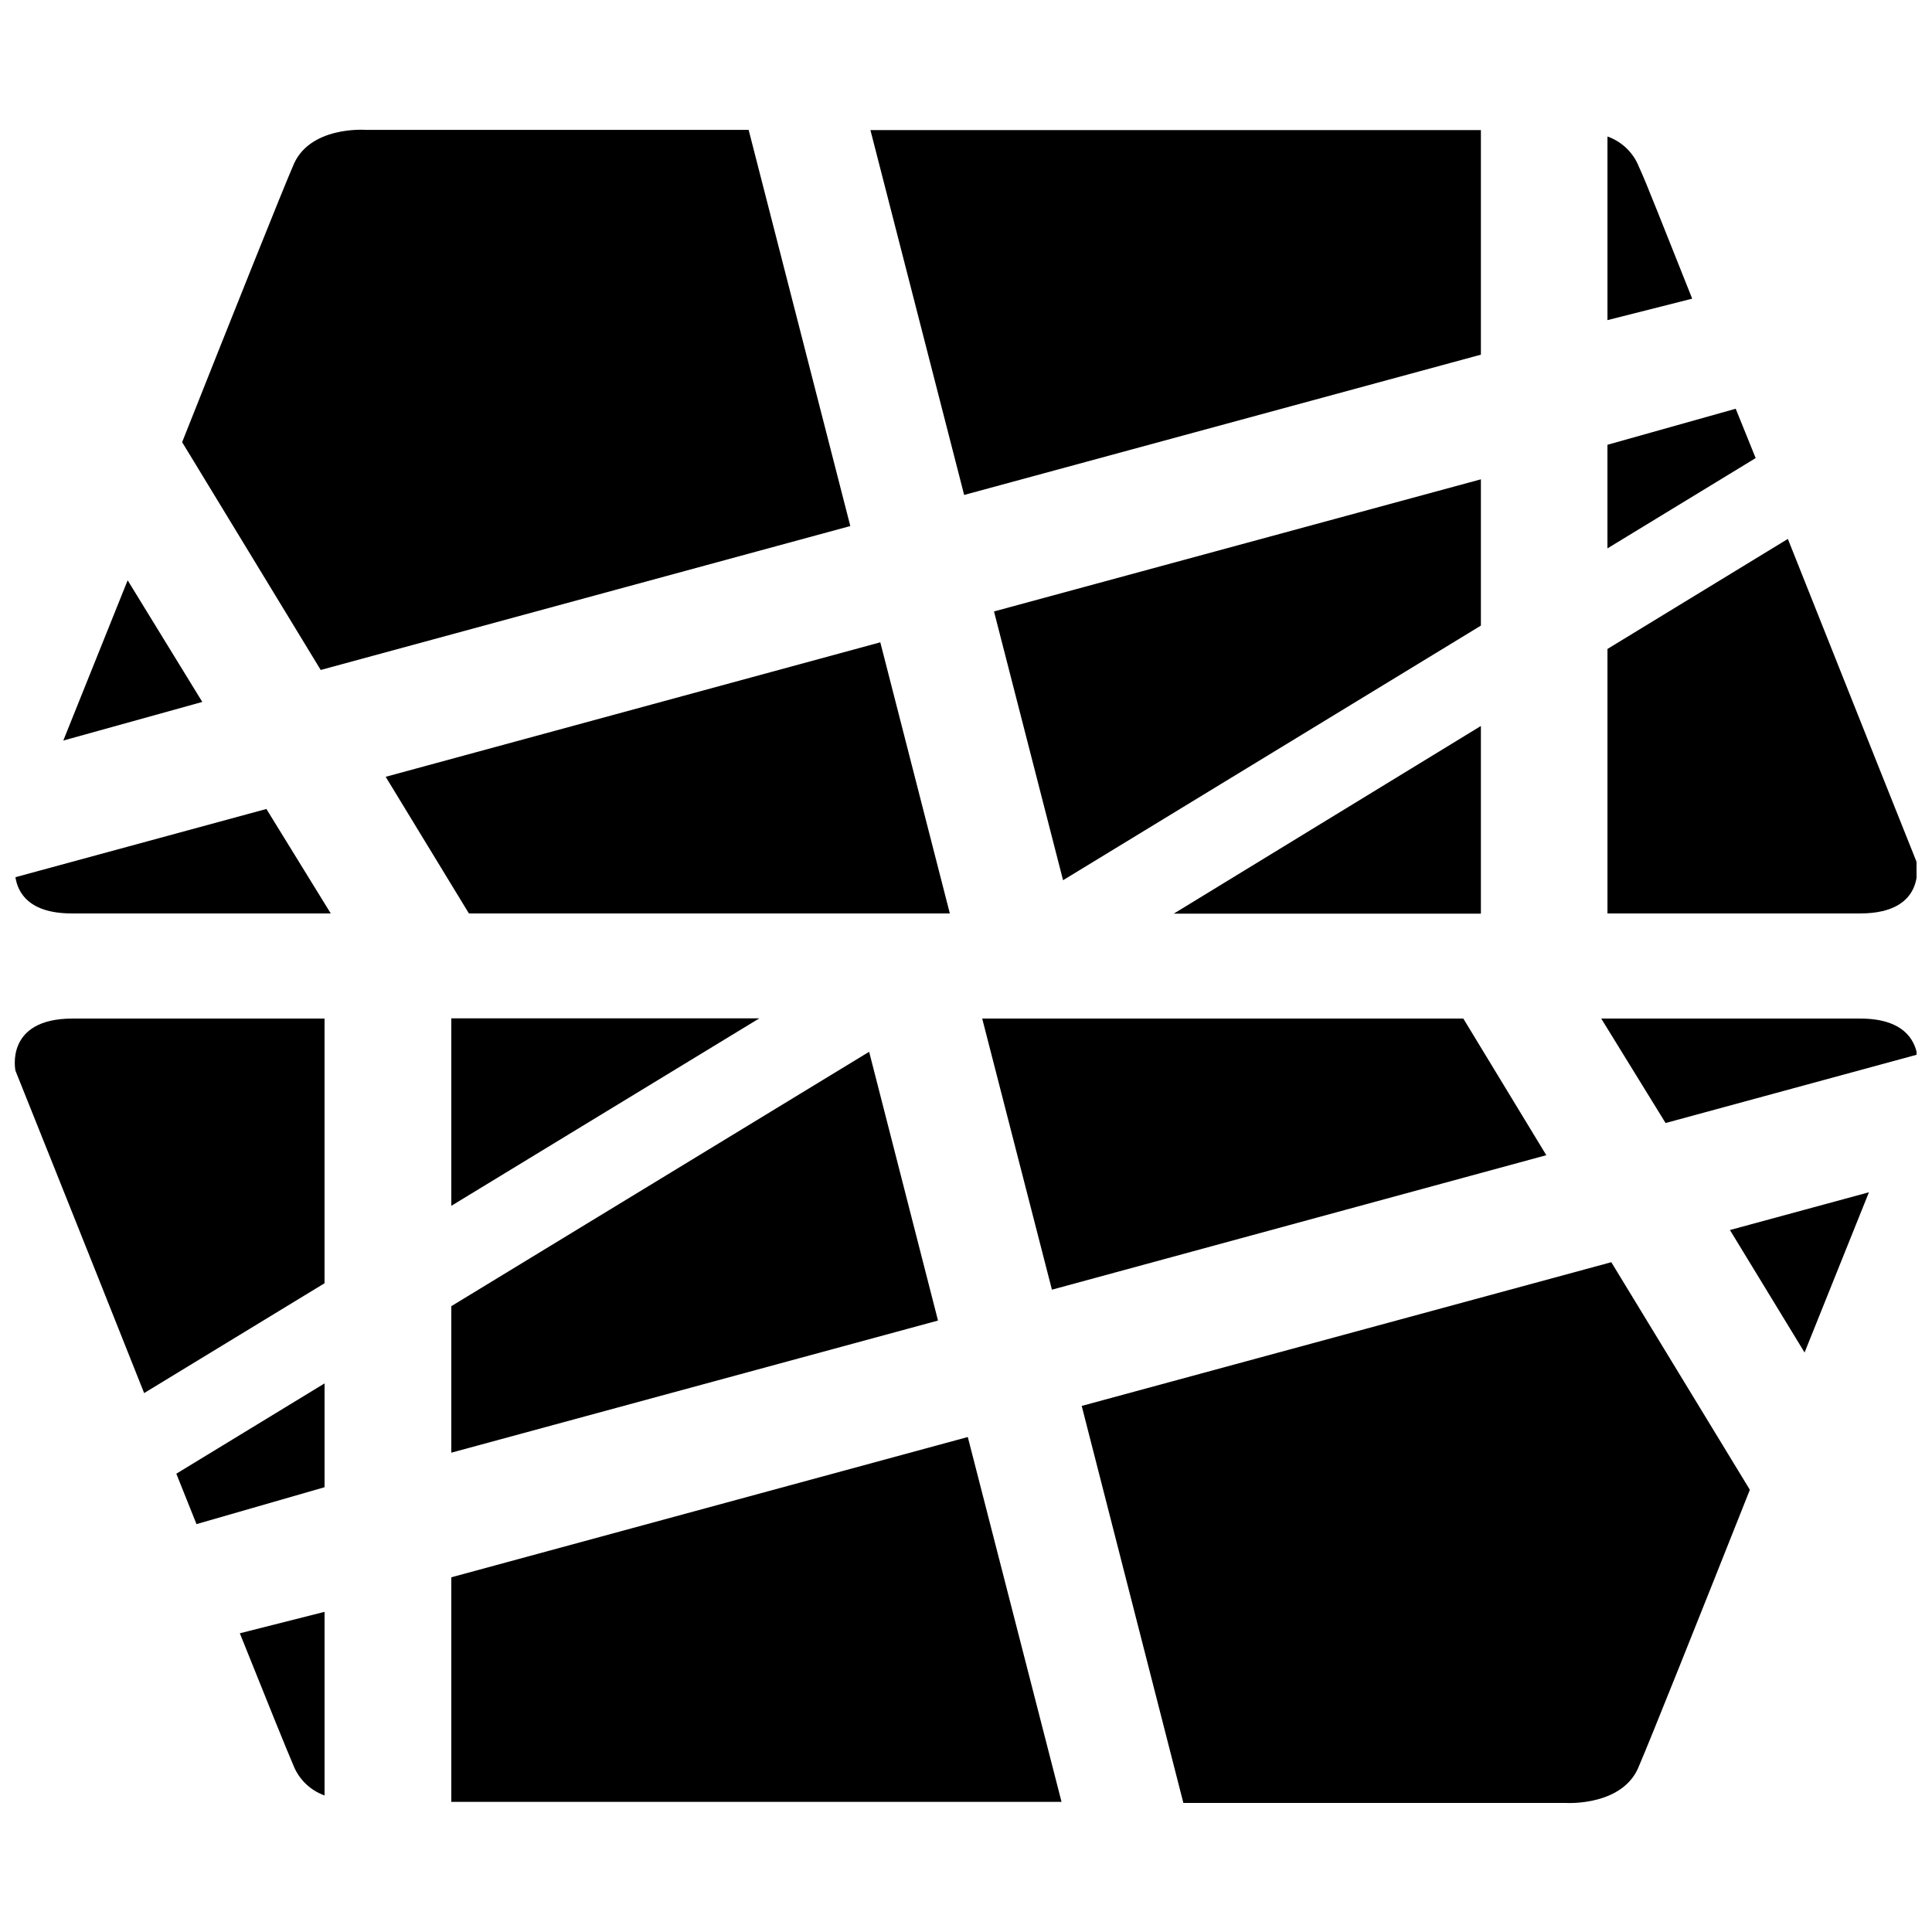 <?xml version="1.0" encoding="UTF-8"?>
<!-- Uploaded to: ICON Repo, www.iconrepo.com, Generator: ICON Repo Mixer Tools -->
<svg width="800px" height="800px" version="1.1" viewBox="144 144 512 512" xmlns="http://www.w3.org/2000/svg">
 <defs>
  <clipPath id="d">
   <path d="m148.09 358h83.906v29h-83.906z"/>
  </clipPath>
  <clipPath id="c">
   <path d="m569 286h82.902v101h-82.902z"/>
  </clipPath>
  <clipPath id="b">
   <path d="m568 413h83.902v29h-83.902z"/>
  </clipPath>
  <clipPath id="a">
   <path d="m148.09 413h82.906v101h-82.906z"/>
  </clipPath>
 </defs>
 <path d="m221.54 188.25c-2.613 6.027-15.234 37.574-29.273 72.93l36.723 60.367 140.35-38.141-26.945-104.99h-101.52s-15.234-1.137-19.328 9.832z"/>
 <path d="m536.45 237.99v-59.516h-161.78l24.84 96.691z"/>
 <path d="m407.42 306.04 18.301 71.227 110.73-67.477v-38.766z"/>
 <g clip-path="url(#d)">
  <path d="m163.04 386.07h68.613l-17.055-27.684-66.508 18.078c0.625 4.094 3.582 9.605 14.949 9.605z"/>
 </g>
 <path d="m197.61 330.02-19.781-32.23-17.055 42.461z"/>
 <path d="m578.35 188.25c-1.477-3.777-4.527-6.727-8.355-8.07v48.656l22.453-5.684c-7.164-17.906-12.336-31.207-14.098-34.902z"/>
 <path d="m569.99 261.87v27.457l39.277-23.93-5.285-13.078z"/>
 <path d="m377.29 314.22-131.08 35.641 22.055 36.211 127.45-0.004z"/>
 <path d="m455.05 386.13h81.402v-49.738z"/>
 <g clip-path="url(#c)">
  <path d="m617.8 286.82-47.805 29.16v70.09h66.961c18.078 0 14.895-13.812 14.895-13.812s-16.656-41.664-34.051-85.438z"/>
 </g>
 <path d="m578.46 611.74c2.613-6.027 15.234-37.574 29.273-72.93l-36.719-60.312-140.35 38.086 26.945 105.22h101.52s15.293 0.91 19.328-10.062z"/>
 <path d="m263.6 562v59.516h161.72l-24.844-96.691z"/>
 <path d="m392.58 493.96-18.25-71.227-110.73 67.418v38.824z"/>
 <g clip-path="url(#b)">
  <path d="m636.95 413.93h-68.609l17.055 27.684 66.68-18.133c-0.742-4.039-3.758-9.551-15.125-9.551z"/>
 </g>
 <path d="m602.45 469.97 19.781 32.457 17.055-42.461z"/>
 <path d="m221.71 611.74c1.465 3.769 4.492 6.715 8.301 8.074v-48.66l-22.453 5.684c7.16 17.906 12.562 31.207 14.152 34.902z"/>
 <path d="m230.01 538.13v-27.512l-39.281 23.93 5.344 13.359z"/>
 <path d="m422.77 485.78 131.02-35.641-21.996-36.211h-127.5z"/>
 <path d="m345.23 413.87h-81.629v49.684z"/>
 <g clip-path="url(#a)">
  <path d="m182.2 513.18 47.805-29.105 0.004-70.145h-66.793c-18.078 0-15.121 13.812-15.121 13.812s16.711 41.668 34.105 85.438z"/>
 </g>
</svg>